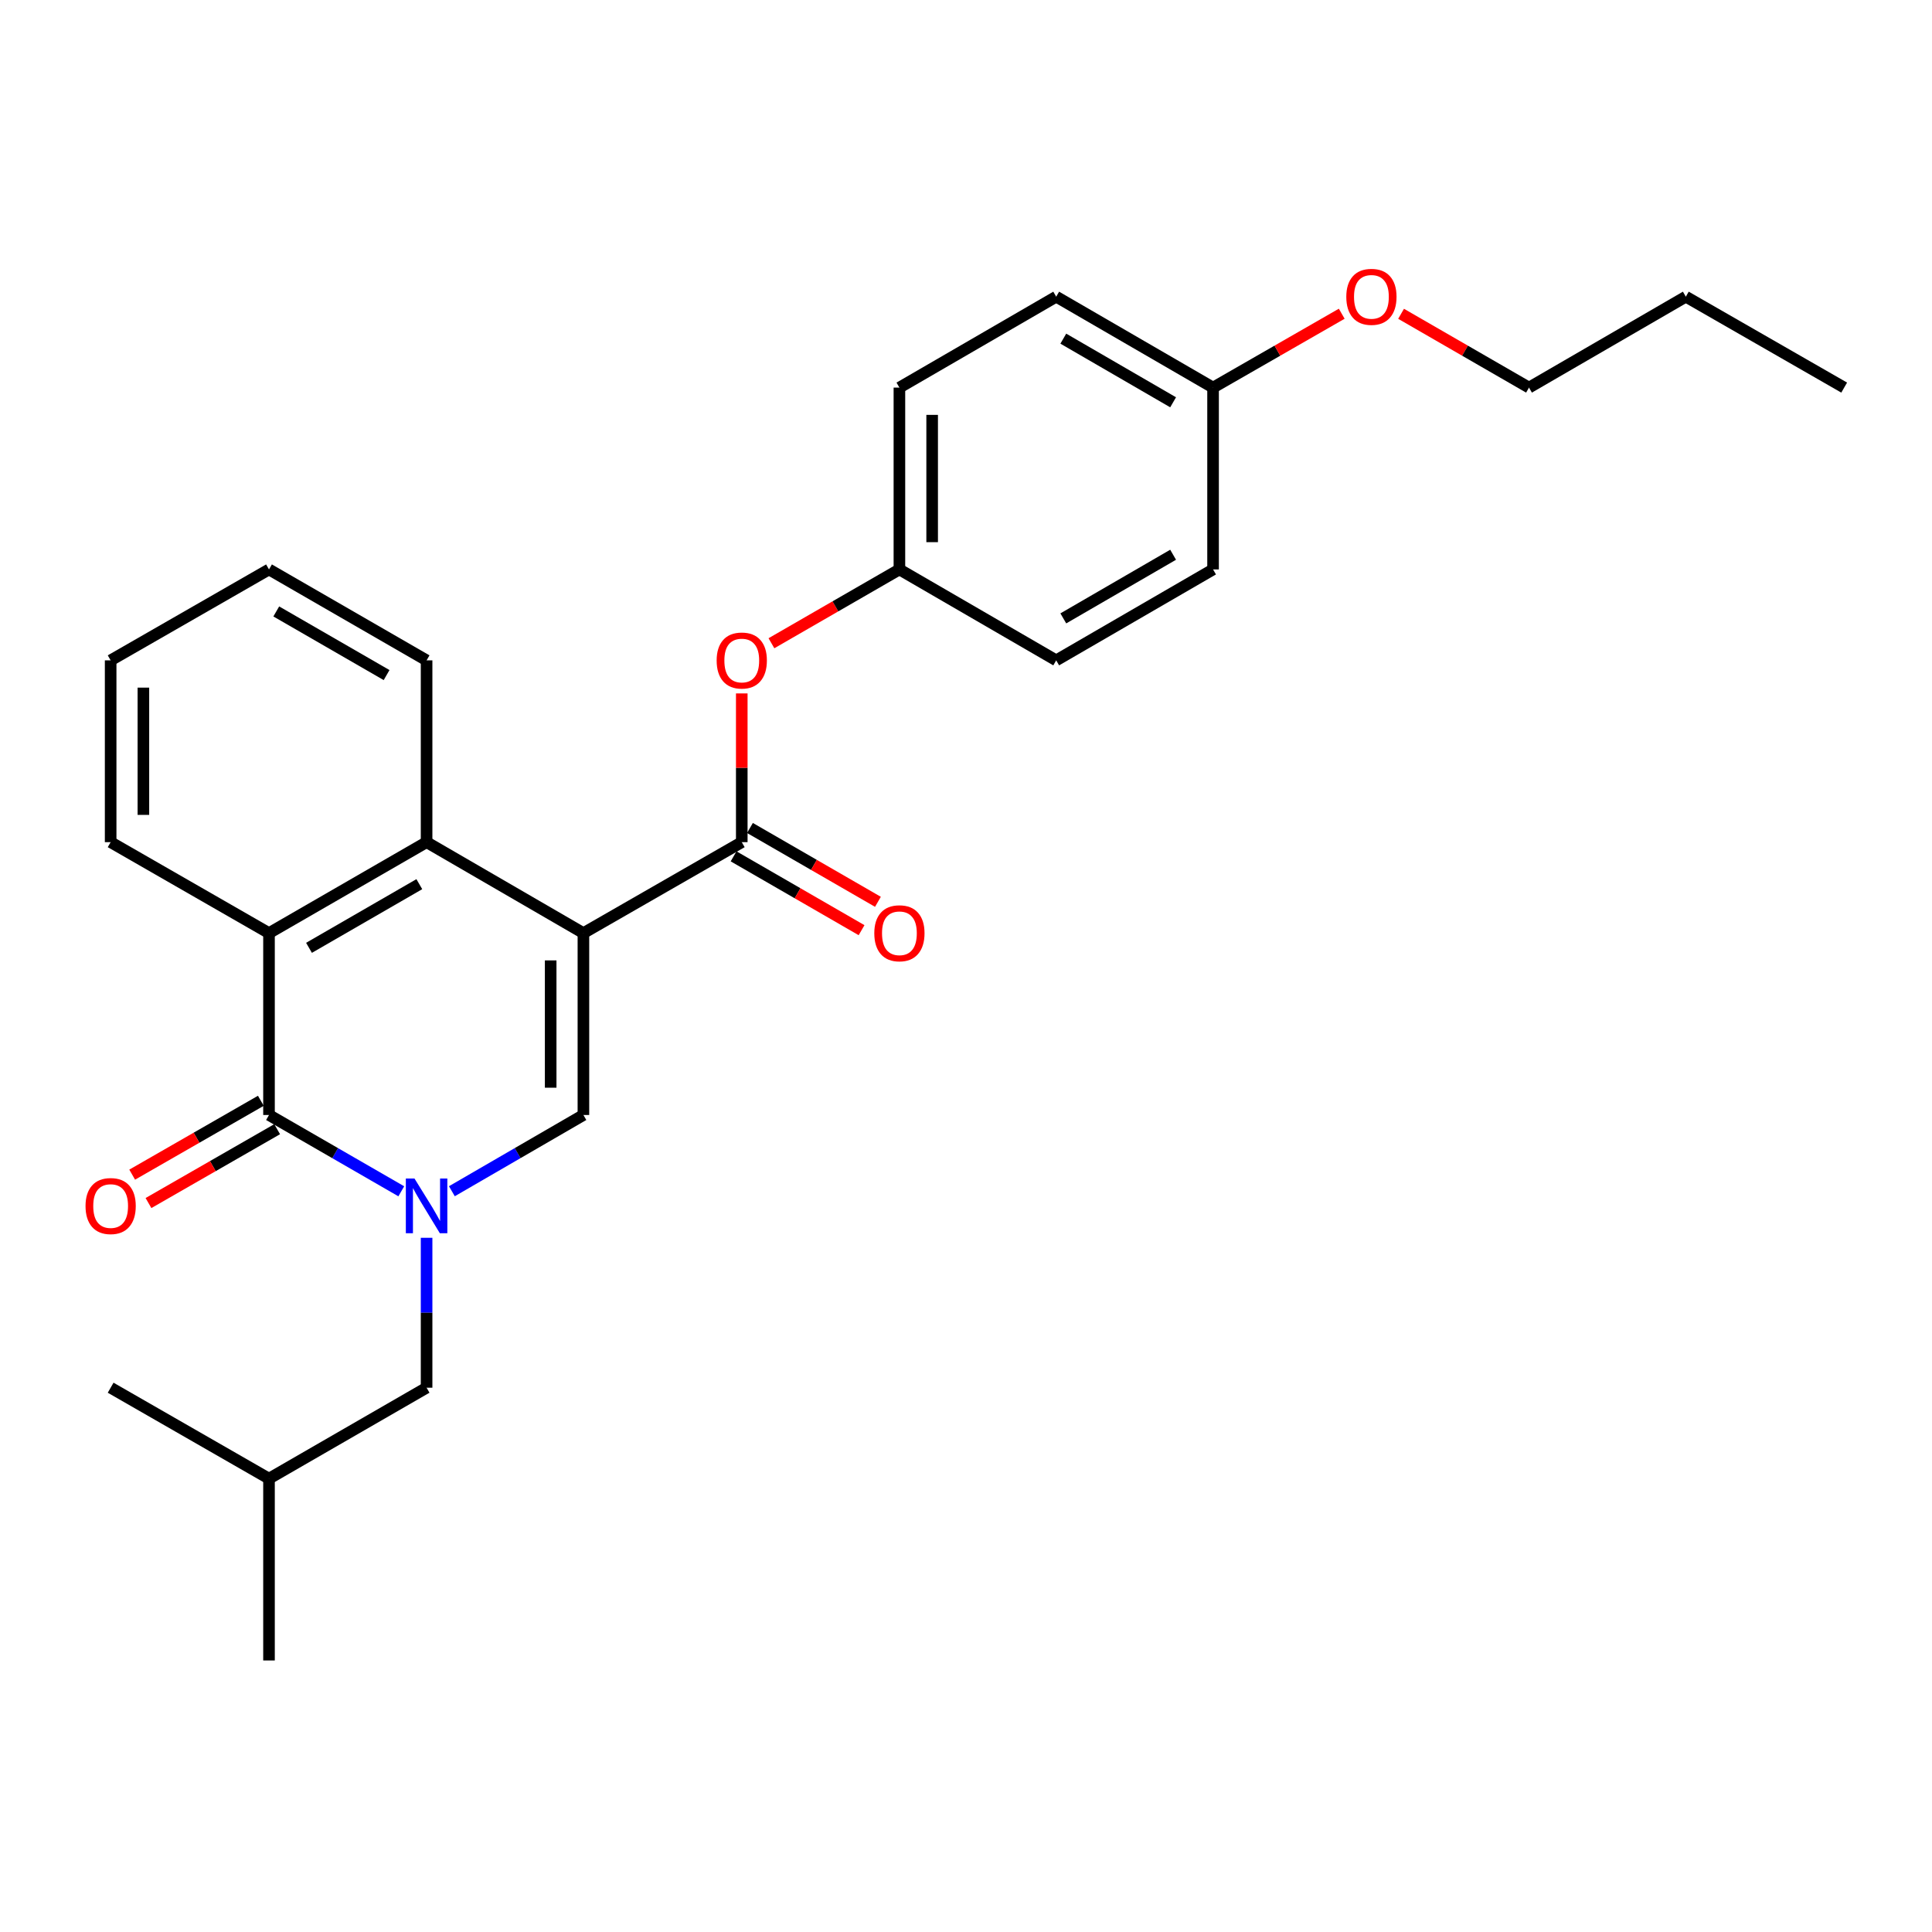 <?xml version='1.0' encoding='iso-8859-1'?>
<svg version='1.1' baseProfile='full'
              xmlns='http://www.w3.org/2000/svg'
                      xmlns:rdkit='http://www.rdkit.org/xml'
                      xmlns:xlink='http://www.w3.org/1999/xlink'
                  xml:space='preserve'
width='1000px' height='1000px' viewBox='0 0 1000 1000'>
<!-- END OF HEADER -->
<rect style='opacity:1.0;fill:#FFFFFF;stroke:none' width='1000' height='1000' x='0' y='0'> </rect>
<path class='bond-1' d='M 301.974,482.978 L 301.974,577.116' style='fill:none;fill-rule:evenodd;stroke:#000000;stroke-width:6px;stroke-linecap:butt;stroke-linejoin:miter;stroke-opacity:1' />
<path class='bond-1' d='M 285.026,497.099 L 285.026,562.995' style='fill:none;fill-rule:evenodd;stroke:#000000;stroke-width:6px;stroke-linecap:butt;stroke-linejoin:miter;stroke-opacity:1' />
<path class='bond-3' d='M 301.974,482.978 L 383.938,435.9' style='fill:none;fill-rule:evenodd;stroke:#000000;stroke-width:6px;stroke-linecap:butt;stroke-linejoin:miter;stroke-opacity:1' />
<path class='bond-4' d='M 301.974,482.978 L 220.802,435.9' style='fill:none;fill-rule:evenodd;stroke:#000000;stroke-width:6px;stroke-linecap:butt;stroke-linejoin:miter;stroke-opacity:1' />
<path class='bond-0' d='M 233.887,616.581 L 267.931,596.849' style='fill:none;fill-rule:evenodd;stroke:#0000FF;stroke-width:6px;stroke-linecap:butt;stroke-linejoin:miter;stroke-opacity:1' />
<path class='bond-0' d='M 267.931,596.849 L 301.974,577.116' style='fill:none;fill-rule:evenodd;stroke:#000000;stroke-width:6px;stroke-linecap:butt;stroke-linejoin:miter;stroke-opacity:1' />
<path class='bond-7' d='M 220.802,640.679 L 220.802,679.477' style='fill:none;fill-rule:evenodd;stroke:#0000FF;stroke-width:6px;stroke-linecap:butt;stroke-linejoin:miter;stroke-opacity:1' />
<path class='bond-7' d='M 220.802,679.477 L 220.802,718.276' style='fill:none;fill-rule:evenodd;stroke:#000000;stroke-width:6px;stroke-linecap:butt;stroke-linejoin:miter;stroke-opacity:1' />
<path class='bond-27' d='M 207.708,616.613 L 173.471,596.865' style='fill:none;fill-rule:evenodd;stroke:#0000FF;stroke-width:6px;stroke-linecap:butt;stroke-linejoin:miter;stroke-opacity:1' />
<path class='bond-27' d='M 173.471,596.865 L 139.234,577.116' style='fill:none;fill-rule:evenodd;stroke:#000000;stroke-width:6px;stroke-linecap:butt;stroke-linejoin:miter;stroke-opacity:1' />
<path class='bond-2' d='M 139.234,577.116 L 139.234,482.978' style='fill:none;fill-rule:evenodd;stroke:#000000;stroke-width:6px;stroke-linecap:butt;stroke-linejoin:miter;stroke-opacity:1' />
<path class='bond-8' d='M 135.015,569.767 L 101.715,588.882' style='fill:none;fill-rule:evenodd;stroke:#000000;stroke-width:6px;stroke-linecap:butt;stroke-linejoin:miter;stroke-opacity:1' />
<path class='bond-8' d='M 101.715,588.882 L 68.415,607.998' style='fill:none;fill-rule:evenodd;stroke:#FF0000;stroke-width:6px;stroke-linecap:butt;stroke-linejoin:miter;stroke-opacity:1' />
<path class='bond-8' d='M 143.453,584.465 L 110.153,603.581' style='fill:none;fill-rule:evenodd;stroke:#000000;stroke-width:6px;stroke-linecap:butt;stroke-linejoin:miter;stroke-opacity:1' />
<path class='bond-8' d='M 110.153,603.581 L 76.852,622.697' style='fill:none;fill-rule:evenodd;stroke:#FF0000;stroke-width:6px;stroke-linecap:butt;stroke-linejoin:miter;stroke-opacity:1' />
<path class='bond-6' d='M 383.938,435.9 L 383.938,397.406' style='fill:none;fill-rule:evenodd;stroke:#000000;stroke-width:6px;stroke-linecap:butt;stroke-linejoin:miter;stroke-opacity:1' />
<path class='bond-6' d='M 383.938,397.406 L 383.938,358.912' style='fill:none;fill-rule:evenodd;stroke:#FF0000;stroke-width:6px;stroke-linecap:butt;stroke-linejoin:miter;stroke-opacity:1' />
<path class='bond-9' d='M 379.703,443.24 L 412.823,462.349' style='fill:none;fill-rule:evenodd;stroke:#000000;stroke-width:6px;stroke-linecap:butt;stroke-linejoin:miter;stroke-opacity:1' />
<path class='bond-9' d='M 412.823,462.349 L 445.944,481.459' style='fill:none;fill-rule:evenodd;stroke:#FF0000;stroke-width:6px;stroke-linecap:butt;stroke-linejoin:miter;stroke-opacity:1' />
<path class='bond-9' d='M 388.173,428.56 L 421.293,447.669' style='fill:none;fill-rule:evenodd;stroke:#000000;stroke-width:6px;stroke-linecap:butt;stroke-linejoin:miter;stroke-opacity:1' />
<path class='bond-9' d='M 421.293,447.669 L 454.414,466.779' style='fill:none;fill-rule:evenodd;stroke:#FF0000;stroke-width:6px;stroke-linecap:butt;stroke-linejoin:miter;stroke-opacity:1' />
<path class='bond-5' d='M 220.802,435.9 L 139.234,482.978' style='fill:none;fill-rule:evenodd;stroke:#000000;stroke-width:6px;stroke-linecap:butt;stroke-linejoin:miter;stroke-opacity:1' />
<path class='bond-5' d='M 217.039,457.64 L 159.941,490.595' style='fill:none;fill-rule:evenodd;stroke:#000000;stroke-width:6px;stroke-linecap:butt;stroke-linejoin:miter;stroke-opacity:1' />
<path class='bond-12' d='M 220.802,435.9 L 220.802,341.8' style='fill:none;fill-rule:evenodd;stroke:#000000;stroke-width:6px;stroke-linecap:butt;stroke-linejoin:miter;stroke-opacity:1' />
<path class='bond-15' d='M 139.234,482.978 L 57.271,435.9' style='fill:none;fill-rule:evenodd;stroke:#000000;stroke-width:6px;stroke-linecap:butt;stroke-linejoin:miter;stroke-opacity:1' />
<path class='bond-10' d='M 399.293,332.944 L 432.413,313.842' style='fill:none;fill-rule:evenodd;stroke:#FF0000;stroke-width:6px;stroke-linecap:butt;stroke-linejoin:miter;stroke-opacity:1' />
<path class='bond-10' d='M 432.413,313.842 L 465.534,294.74' style='fill:none;fill-rule:evenodd;stroke:#000000;stroke-width:6px;stroke-linecap:butt;stroke-linejoin:miter;stroke-opacity:1' />
<path class='bond-19' d='M 220.802,718.276 L 139.234,765.344' style='fill:none;fill-rule:evenodd;stroke:#000000;stroke-width:6px;stroke-linecap:butt;stroke-linejoin:miter;stroke-opacity:1' />
<path class='bond-13' d='M 465.534,294.74 L 546.687,341.8' style='fill:none;fill-rule:evenodd;stroke:#000000;stroke-width:6px;stroke-linecap:butt;stroke-linejoin:miter;stroke-opacity:1' />
<path class='bond-14' d='M 465.534,294.74 L 465.534,200.621' style='fill:none;fill-rule:evenodd;stroke:#000000;stroke-width:6px;stroke-linecap:butt;stroke-linejoin:miter;stroke-opacity:1' />
<path class='bond-14' d='M 482.482,280.623 L 482.482,214.739' style='fill:none;fill-rule:evenodd;stroke:#000000;stroke-width:6px;stroke-linecap:butt;stroke-linejoin:miter;stroke-opacity:1' />
<path class='bond-11' d='M 627.879,200.621 L 546.687,153.562' style='fill:none;fill-rule:evenodd;stroke:#000000;stroke-width:6px;stroke-linecap:butt;stroke-linejoin:miter;stroke-opacity:1' />
<path class='bond-11' d='M 607.201,208.226 L 550.367,175.284' style='fill:none;fill-rule:evenodd;stroke:#000000;stroke-width:6px;stroke-linecap:butt;stroke-linejoin:miter;stroke-opacity:1' />
<path class='bond-18' d='M 627.879,200.621 L 661.179,181.502' style='fill:none;fill-rule:evenodd;stroke:#000000;stroke-width:6px;stroke-linecap:butt;stroke-linejoin:miter;stroke-opacity:1' />
<path class='bond-18' d='M 661.179,181.502 L 694.479,162.383' style='fill:none;fill-rule:evenodd;stroke:#FF0000;stroke-width:6px;stroke-linecap:butt;stroke-linejoin:miter;stroke-opacity:1' />
<path class='bond-29' d='M 627.879,200.621 L 627.879,294.74' style='fill:none;fill-rule:evenodd;stroke:#000000;stroke-width:6px;stroke-linecap:butt;stroke-linejoin:miter;stroke-opacity:1' />
<path class='bond-25' d='M 220.802,341.8 L 139.234,294.74' style='fill:none;fill-rule:evenodd;stroke:#000000;stroke-width:6px;stroke-linecap:butt;stroke-linejoin:miter;stroke-opacity:1' />
<path class='bond-25' d='M 200.097,349.421 L 143,316.48' style='fill:none;fill-rule:evenodd;stroke:#000000;stroke-width:6px;stroke-linecap:butt;stroke-linejoin:miter;stroke-opacity:1' />
<path class='bond-16' d='M 546.687,341.8 L 627.879,294.74' style='fill:none;fill-rule:evenodd;stroke:#000000;stroke-width:6px;stroke-linecap:butt;stroke-linejoin:miter;stroke-opacity:1' />
<path class='bond-16' d='M 550.367,320.078 L 607.201,287.136' style='fill:none;fill-rule:evenodd;stroke:#000000;stroke-width:6px;stroke-linecap:butt;stroke-linejoin:miter;stroke-opacity:1' />
<path class='bond-17' d='M 465.534,200.621 L 546.687,153.562' style='fill:none;fill-rule:evenodd;stroke:#000000;stroke-width:6px;stroke-linecap:butt;stroke-linejoin:miter;stroke-opacity:1' />
<path class='bond-28' d='M 57.271,435.9 L 57.271,341.8' style='fill:none;fill-rule:evenodd;stroke:#000000;stroke-width:6px;stroke-linecap:butt;stroke-linejoin:miter;stroke-opacity:1' />
<path class='bond-28' d='M 74.219,421.785 L 74.219,355.915' style='fill:none;fill-rule:evenodd;stroke:#000000;stroke-width:6px;stroke-linecap:butt;stroke-linejoin:miter;stroke-opacity:1' />
<path class='bond-20' d='M 725.196,162.42 L 758.303,181.521' style='fill:none;fill-rule:evenodd;stroke:#FF0000;stroke-width:6px;stroke-linecap:butt;stroke-linejoin:miter;stroke-opacity:1' />
<path class='bond-20' d='M 758.303,181.521 L 791.41,200.621' style='fill:none;fill-rule:evenodd;stroke:#000000;stroke-width:6px;stroke-linecap:butt;stroke-linejoin:miter;stroke-opacity:1' />
<path class='bond-22' d='M 139.234,765.344 L 139.234,859.454' style='fill:none;fill-rule:evenodd;stroke:#000000;stroke-width:6px;stroke-linecap:butt;stroke-linejoin:miter;stroke-opacity:1' />
<path class='bond-23' d='M 139.234,765.344 L 57.271,718.276' style='fill:none;fill-rule:evenodd;stroke:#000000;stroke-width:6px;stroke-linecap:butt;stroke-linejoin:miter;stroke-opacity:1' />
<path class='bond-21' d='M 791.41,200.621 L 872.582,153.562' style='fill:none;fill-rule:evenodd;stroke:#000000;stroke-width:6px;stroke-linecap:butt;stroke-linejoin:miter;stroke-opacity:1' />
<path class='bond-26' d='M 872.582,153.562 L 954.545,200.621' style='fill:none;fill-rule:evenodd;stroke:#000000;stroke-width:6px;stroke-linecap:butt;stroke-linejoin:miter;stroke-opacity:1' />
<path class='bond-24' d='M 57.271,341.8 L 139.234,294.74' style='fill:none;fill-rule:evenodd;stroke:#000000;stroke-width:6px;stroke-linecap:butt;stroke-linejoin:miter;stroke-opacity:1' />
<path  class='atom-1' d='M 214.542 610.006
L 223.822 625.006
Q 224.742 626.486, 226.222 629.166
Q 227.702 631.846, 227.782 632.006
L 227.782 610.006
L 231.542 610.006
L 231.542 638.326
L 227.662 638.326
L 217.702 621.926
Q 216.542 620.006, 215.302 617.806
Q 214.102 615.606, 213.742 614.926
L 213.742 638.326
L 210.062 638.326
L 210.062 610.006
L 214.542 610.006
' fill='#0000FF'/>
<path  class='atom-7' d='M 370.938 341.88
Q 370.938 335.08, 374.298 331.28
Q 377.658 327.48, 383.938 327.48
Q 390.218 327.48, 393.578 331.28
Q 396.938 335.08, 396.938 341.88
Q 396.938 348.76, 393.538 352.68
Q 390.138 356.56, 383.938 356.56
Q 377.698 356.56, 374.298 352.68
Q 370.938 348.8, 370.938 341.88
M 383.938 353.36
Q 388.258 353.36, 390.578 350.48
Q 392.938 347.56, 392.938 341.88
Q 392.938 336.32, 390.578 333.52
Q 388.258 330.68, 383.938 330.68
Q 379.618 330.68, 377.258 333.48
Q 374.938 336.28, 374.938 341.88
Q 374.938 347.6, 377.258 350.48
Q 379.618 353.36, 383.938 353.36
' fill='#FF0000'/>
<path  class='atom-9' d='M 44.271 624.246
Q 44.271 617.446, 47.631 613.646
Q 50.991 609.846, 57.271 609.846
Q 63.551 609.846, 66.911 613.646
Q 70.271 617.446, 70.271 624.246
Q 70.271 631.126, 66.871 635.046
Q 63.471 638.926, 57.271 638.926
Q 51.031 638.926, 47.631 635.046
Q 44.271 631.166, 44.271 624.246
M 57.271 635.726
Q 61.591 635.726, 63.911 632.846
Q 66.271 629.926, 66.271 624.246
Q 66.271 618.686, 63.911 615.886
Q 61.591 613.046, 57.271 613.046
Q 52.951 613.046, 50.591 615.846
Q 48.271 618.646, 48.271 624.246
Q 48.271 629.966, 50.591 632.846
Q 52.951 635.726, 57.271 635.726
' fill='#FF0000'/>
<path  class='atom-10' d='M 452.534 483.058
Q 452.534 476.258, 455.894 472.458
Q 459.254 468.658, 465.534 468.658
Q 471.814 468.658, 475.174 472.458
Q 478.534 476.258, 478.534 483.058
Q 478.534 489.938, 475.134 493.858
Q 471.734 497.738, 465.534 497.738
Q 459.294 497.738, 455.894 493.858
Q 452.534 489.978, 452.534 483.058
M 465.534 494.538
Q 469.854 494.538, 472.174 491.658
Q 474.534 488.738, 474.534 483.058
Q 474.534 477.498, 472.174 474.698
Q 469.854 471.858, 465.534 471.858
Q 461.214 471.858, 458.854 474.658
Q 456.534 477.458, 456.534 483.058
Q 456.534 488.778, 458.854 491.658
Q 461.214 494.538, 465.534 494.538
' fill='#FF0000'/>
<path  class='atom-19' d='M 696.842 153.642
Q 696.842 146.842, 700.202 143.042
Q 703.562 139.242, 709.842 139.242
Q 716.122 139.242, 719.482 143.042
Q 722.842 146.842, 722.842 153.642
Q 722.842 160.522, 719.442 164.442
Q 716.042 168.322, 709.842 168.322
Q 703.602 168.322, 700.202 164.442
Q 696.842 160.562, 696.842 153.642
M 709.842 165.122
Q 714.162 165.122, 716.482 162.242
Q 718.842 159.322, 718.842 153.642
Q 718.842 148.082, 716.482 145.282
Q 714.162 142.442, 709.842 142.442
Q 705.522 142.442, 703.162 145.242
Q 700.842 148.042, 700.842 153.642
Q 700.842 159.362, 703.162 162.242
Q 705.522 165.122, 709.842 165.122
' fill='#FF0000'/>
</svg>
